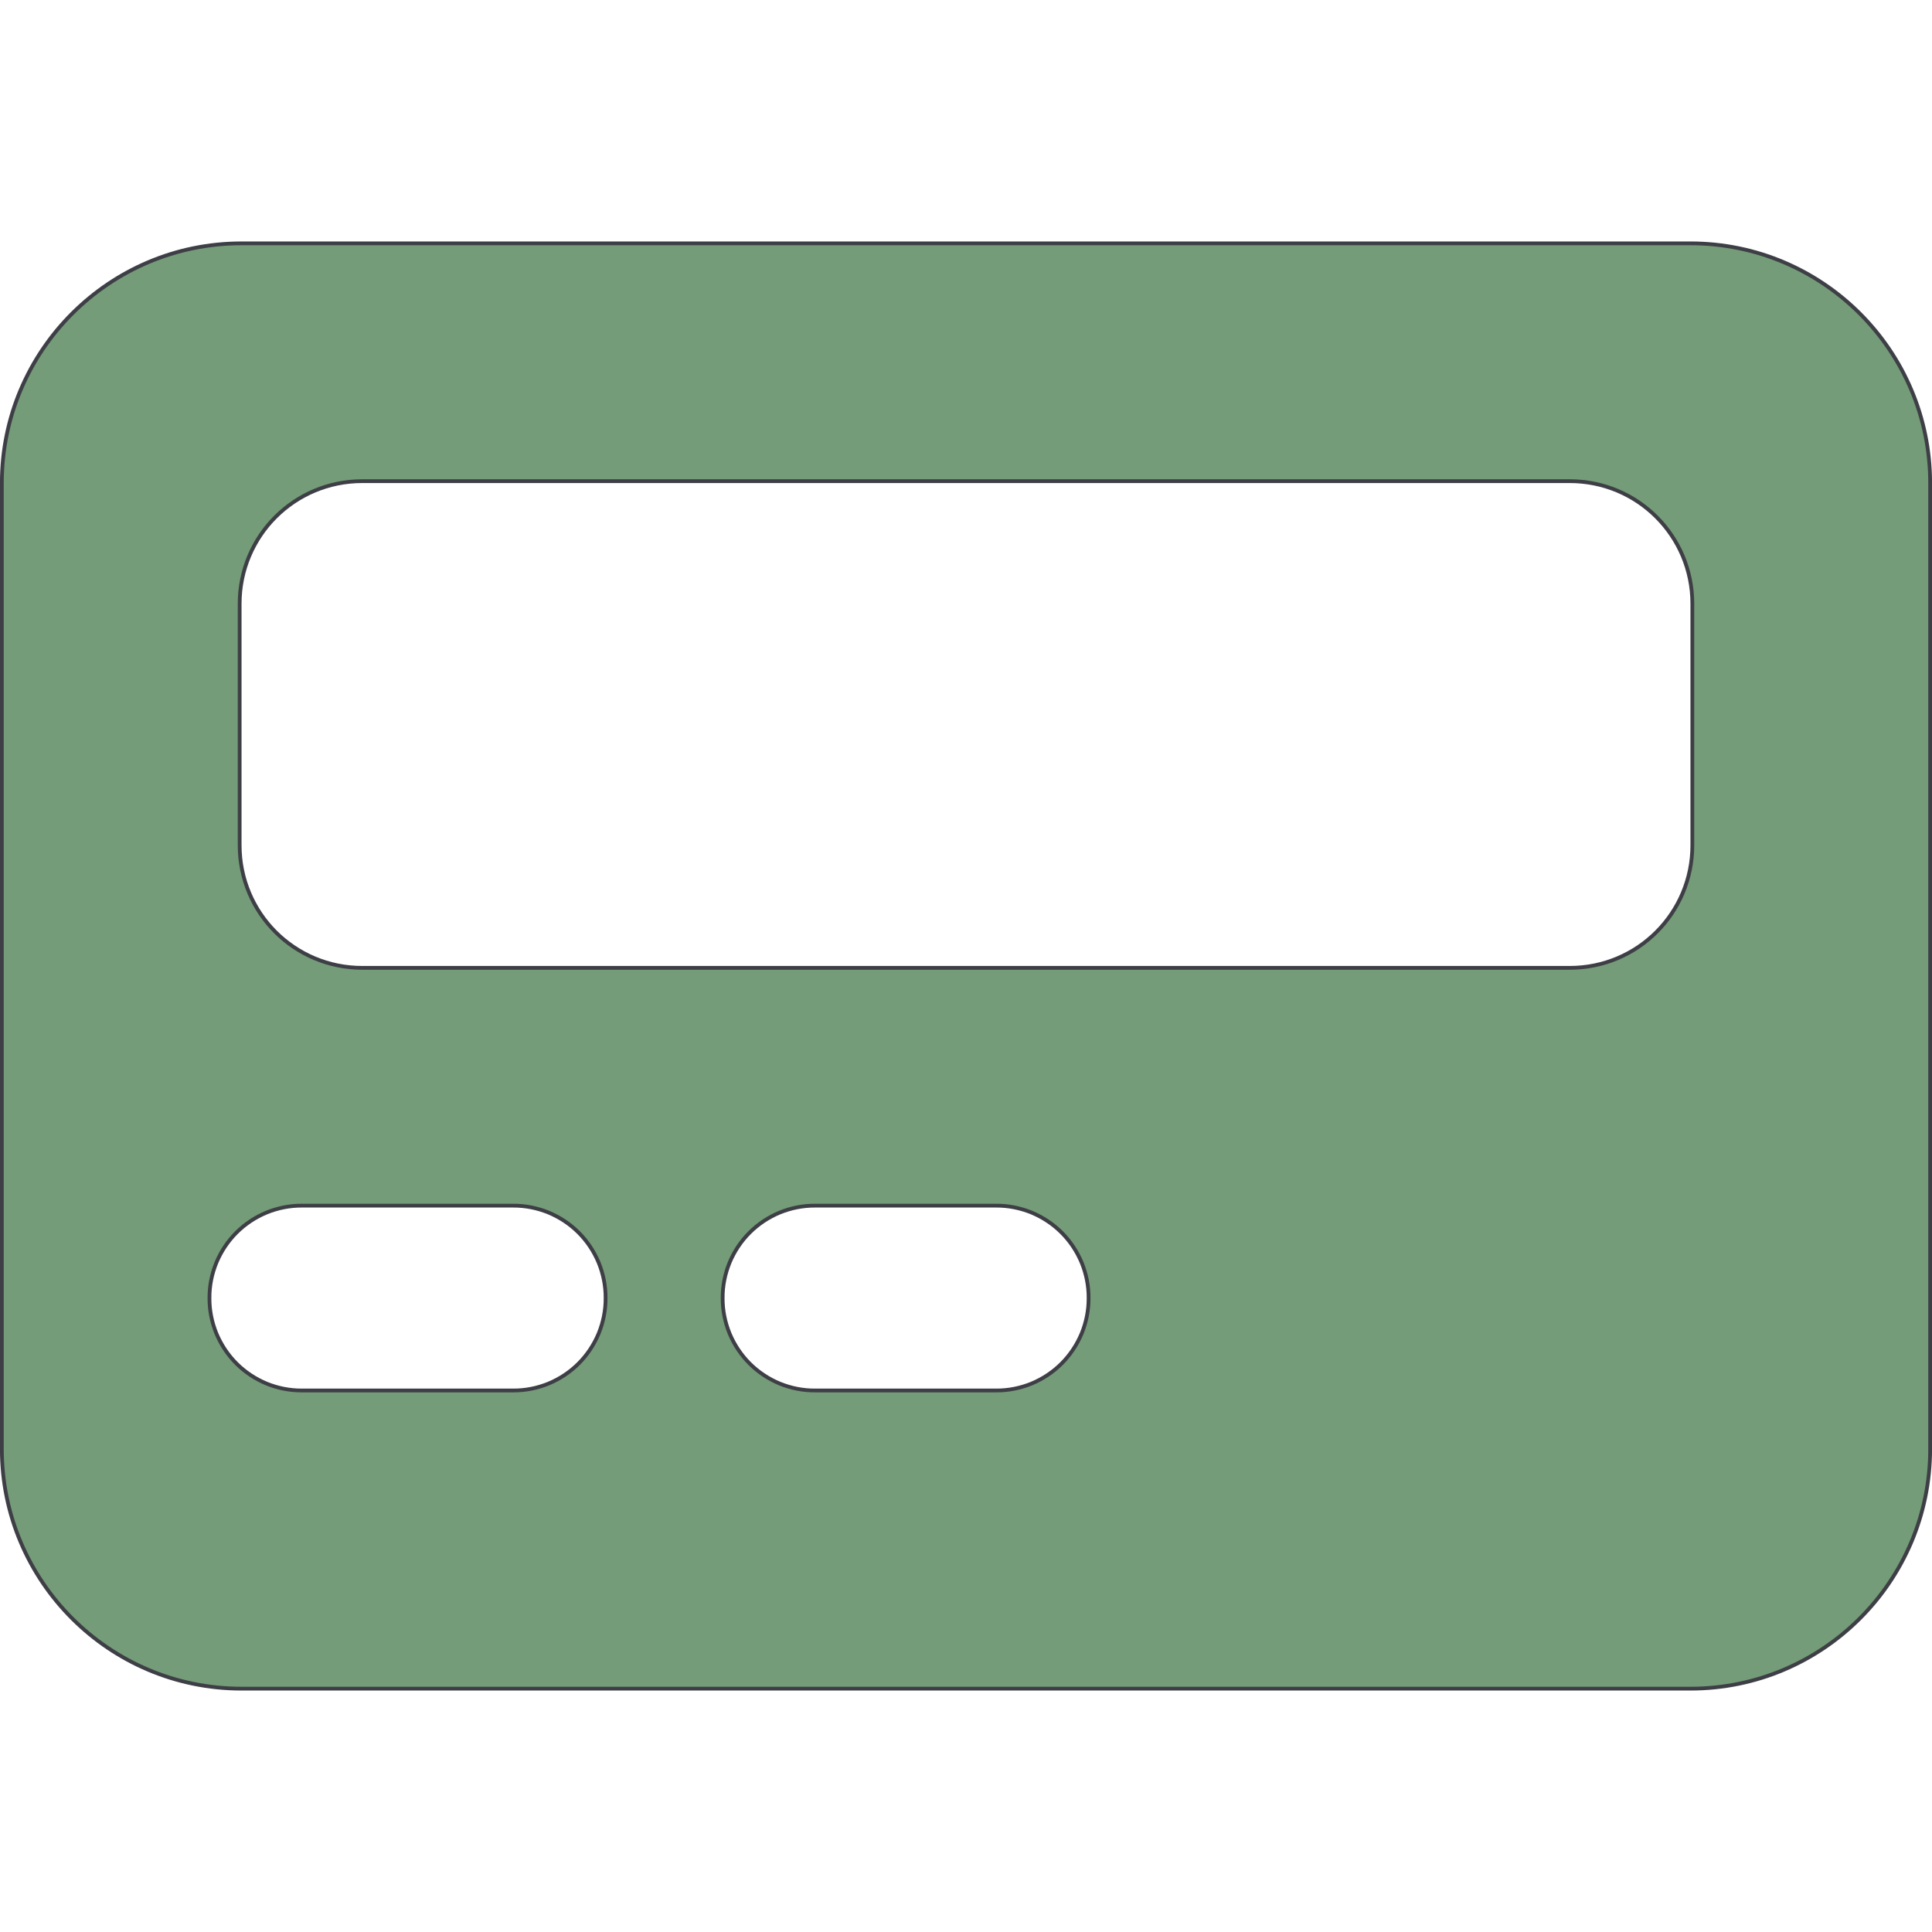 <svg width="24" height="24" viewBox="0 0 24 24" fill="none" xmlns="http://www.w3.org/2000/svg">
<path d="M0.023 6C0.023 4.358 1.358 3.023 3 3.023H21C22.642 3.023 23.977 4.358 23.977 6V18C23.977 19.642 22.642 20.977 21 20.977H3C1.358 20.977 0.023 19.642 0.023 18V6ZM2.977 7.5V10.5C2.977 11.343 3.657 12.023 4.5 12.023H19.5C20.343 12.023 21.023 11.343 21.023 10.5V7.5C21.023 6.657 20.343 5.977 19.5 5.977H4.5C3.657 5.977 2.977 6.657 2.977 7.5ZM3.75 14.977C3.599 14.976 3.45 15.006 3.31 15.063C3.171 15.121 3.044 15.205 2.937 15.312C2.83 15.419 2.746 15.546 2.688 15.685C2.631 15.825 2.601 15.974 2.602 16.125C2.601 16.276 2.631 16.425 2.688 16.565C2.746 16.704 2.83 16.831 2.937 16.938C3.044 17.045 3.171 17.129 3.31 17.187C3.45 17.244 3.599 17.274 3.75 17.273H6.375C6.526 17.274 6.675 17.244 6.815 17.187C6.954 17.129 7.081 17.045 7.188 16.938C7.295 16.831 7.379 16.704 7.437 16.565C7.494 16.425 7.524 16.276 7.523 16.125C7.524 15.974 7.494 15.825 7.437 15.685C7.379 15.546 7.295 15.419 7.188 15.312C7.081 15.205 6.954 15.121 6.815 15.063C6.675 15.006 6.526 14.976 6.375 14.977H3.75ZM10.125 14.977C9.974 14.976 9.825 15.006 9.685 15.063C9.546 15.121 9.419 15.205 9.312 15.312C9.205 15.419 9.121 15.546 9.063 15.685C9.006 15.825 8.976 15.974 8.977 16.125C8.976 16.276 9.006 16.425 9.063 16.565C9.121 16.704 9.205 16.831 9.312 16.938C9.419 17.045 9.546 17.129 9.685 17.187C9.825 17.244 9.974 17.274 10.125 17.273H12.375C12.526 17.274 12.675 17.244 12.815 17.187C12.954 17.129 13.081 17.045 13.188 16.938C13.295 16.831 13.379 16.704 13.437 16.565C13.494 16.425 13.524 16.276 13.523 16.125C13.524 15.974 13.494 15.825 13.437 15.685C13.379 15.546 13.295 15.419 13.188 15.312C13.081 15.205 12.954 15.121 12.815 15.063C12.675 15.006 12.526 14.976 12.375 14.977H10.125Z" fill="#759C78" stroke="#3E3F46" stroke-width="0.047"/>
</svg>
